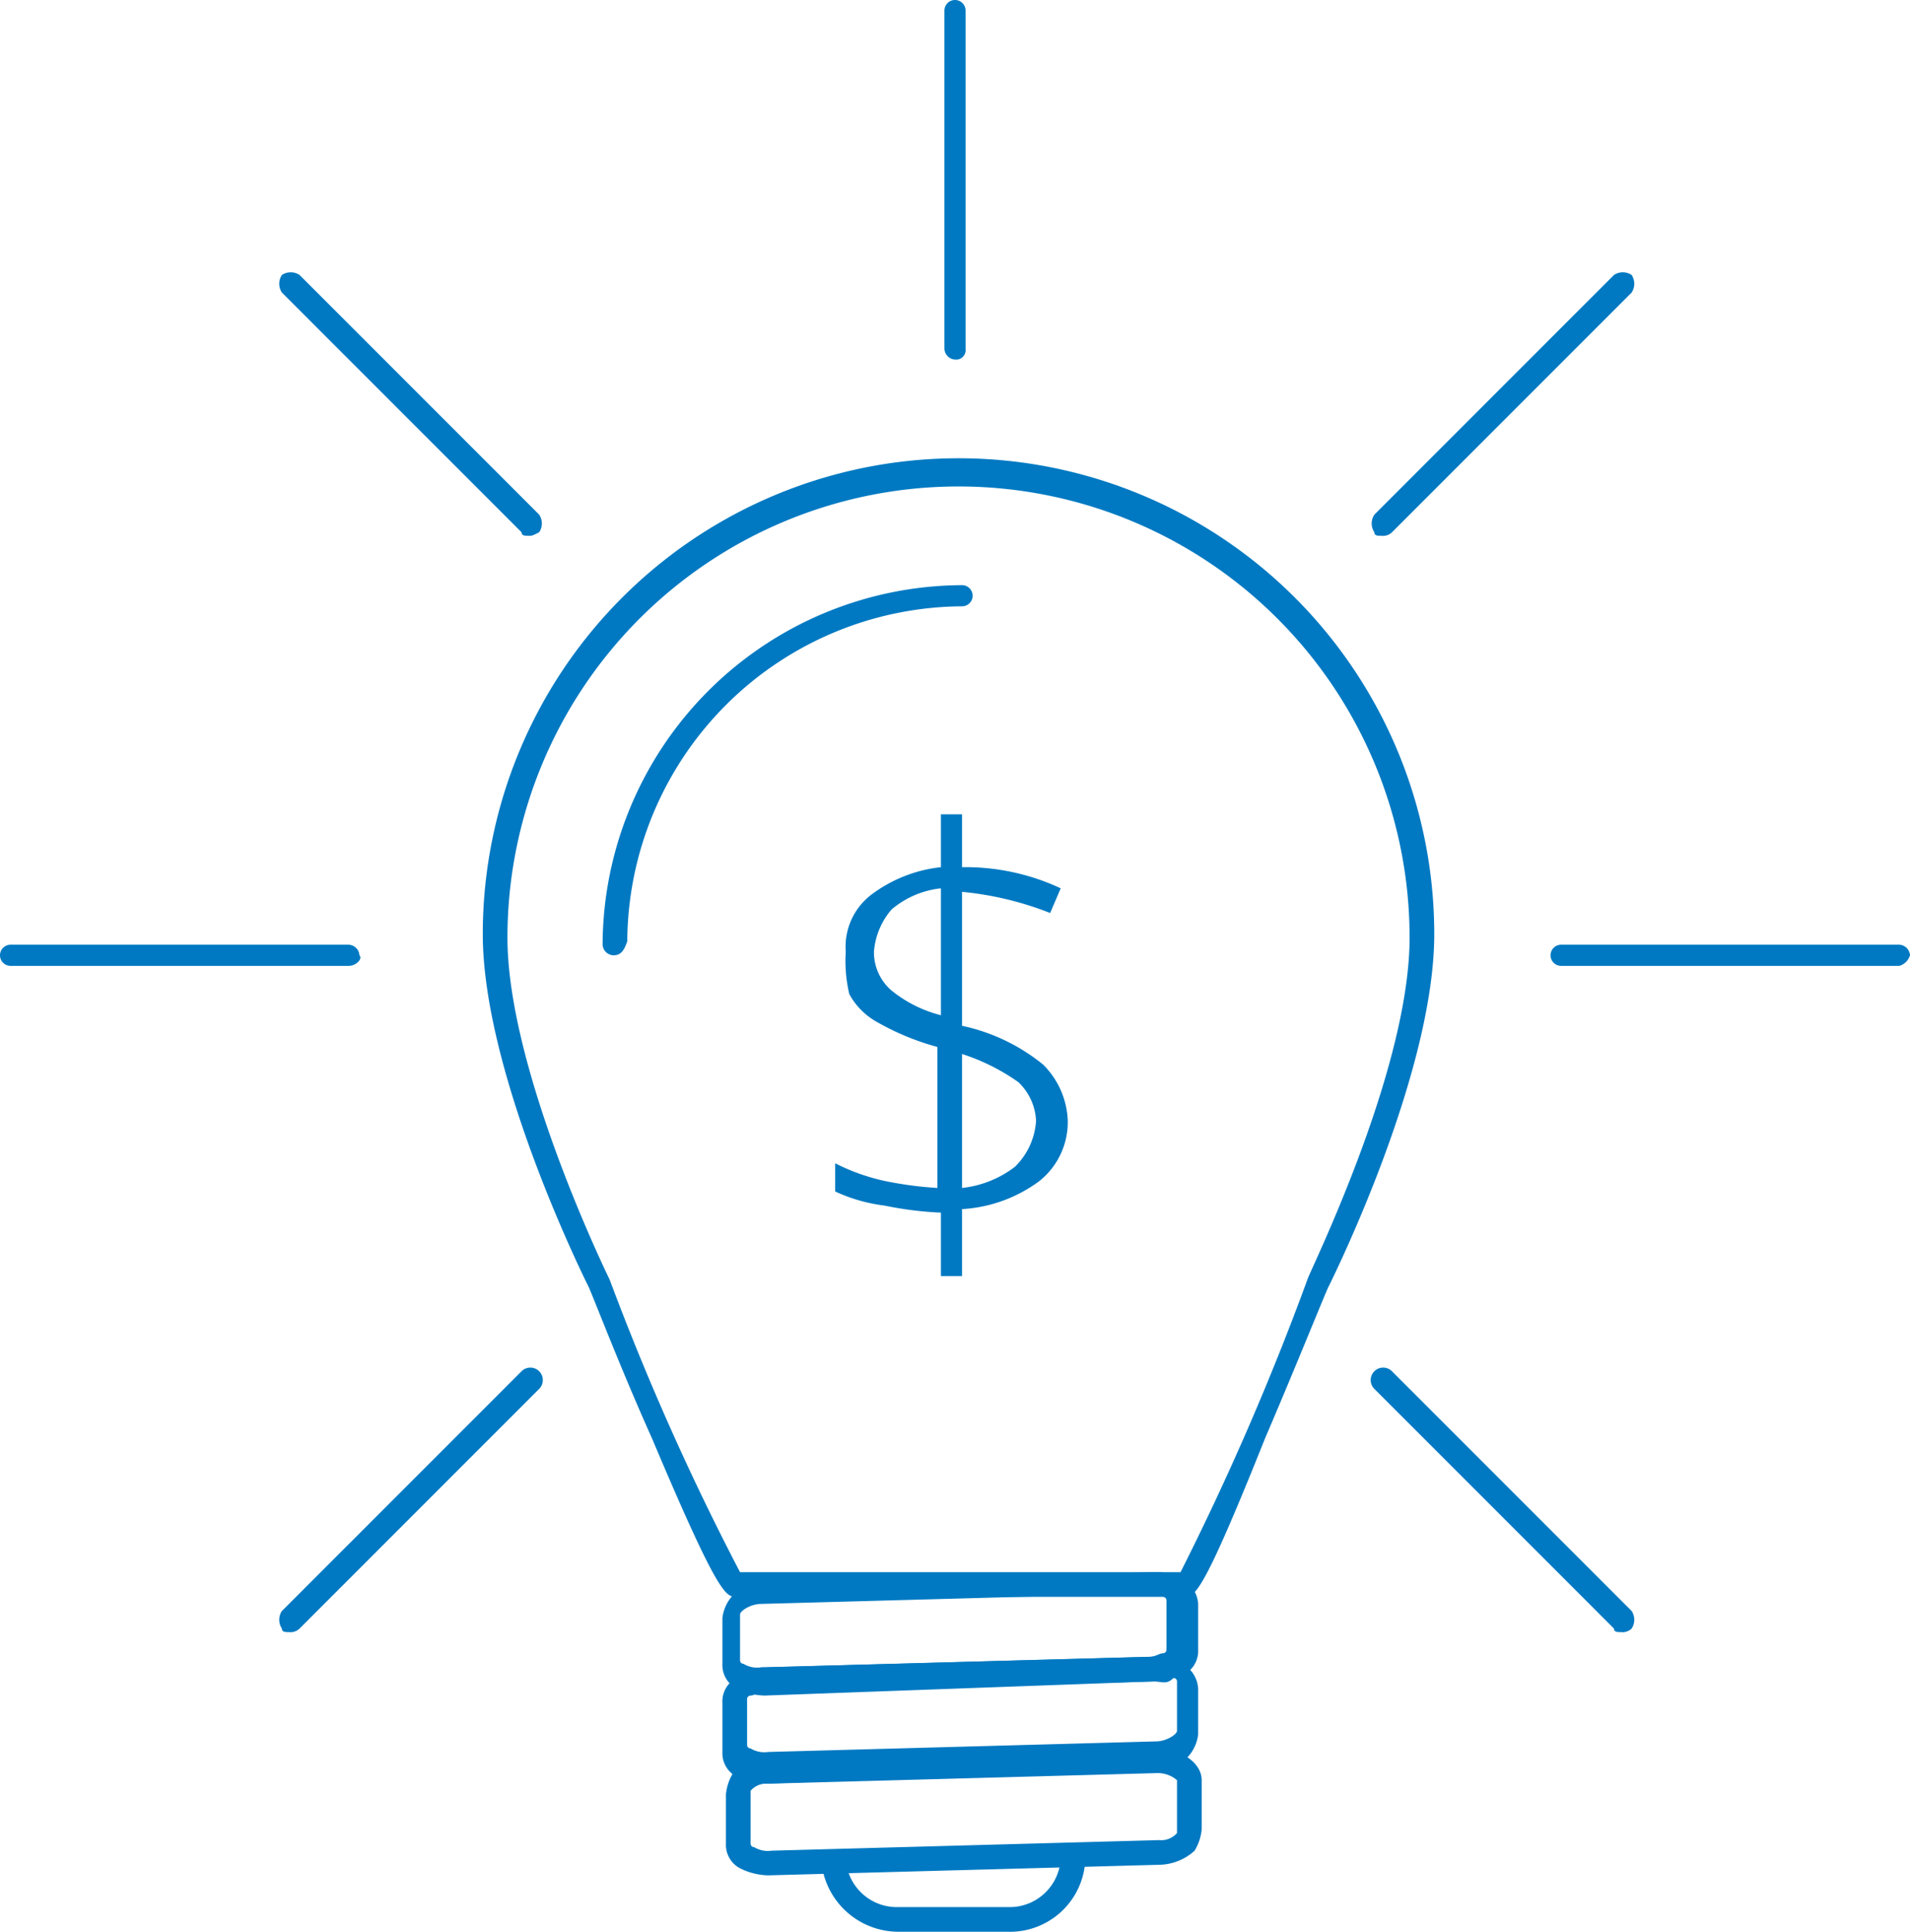 <svg xmlns="http://www.w3.org/2000/svg" viewBox="0 0 54.2 54.8"><defs><style>.cls-1{fill:#0079c2;}</style></defs><title>hsa_icon1</title><g id="Layer_2" data-name="Layer 2"><g id="Layer_1-2" data-name="Layer 1"><path class="cls-1" d="M21,44.6H33.5a78,78,0,0,0,3.6-8.3h0c0-.1,2.9-5.9,2.9-9.7a12.8,12.8,0,1,0-25.6,0c0,3.8,2.9,9.7,2.9,9.7h0A73.35,73.35,0,0,0,21,44.6m12.6.7H20.9c-.3,0-.5,0-2.4-4.5-.9-2-1.7-4.1-1.8-4.3-.2-.4-3-6.1-3-10a13.5,13.5,0,1,1,27,0c0,3.9-2.8,9.6-3,10-.1.2-.9,2.2-1.8,4.3-1.8,4.5-2,4.5-2.3,4.5"/><path class="cls-1" d="M32.6,45.2h0l-11,.3c-.3,0-.6.2-.6.3v1.3a.1.1,0,0,0,.1.1.75.75,0,0,0,.5.1l11-.3c.2,0,.3-.1.4-.1a.1.1,0,0,0,.1-.1V45.4a.1.1,0,0,0-.1-.1c.1,0-.1-.1-.4-.1M21.7,48.1a1.88,1.88,0,0,1-.8-.2.75.75,0,0,1-.4-.7V45.9a1.13,1.13,0,0,1,1.2-1l11-.3a1.49,1.49,0,0,1,1,.3.86.86,0,0,1,.3.6v1.3a.75.75,0,0,1-.4.7,2.92,2.92,0,0,1-.9.2l-11,.4h0"/><path class="cls-1" d="M32.7,47.7h0l-11,.3c-.2,0-.3.1-.4.1a.1.1,0,0,0-.1.1v1.3a.1.1,0,0,0,.1.1.75.75,0,0,0,.5.1l11-.3c.3,0,.6-.2.6-.3V47.7a.1.1,0,0,0-.1-.1c-.2.2-.3.1-.6.1m-11,2.9a1.88,1.88,0,0,1-.8-.2.75.75,0,0,1-.4-.7V48.3a.75.75,0,0,1,.4-.7,1.14,1.14,0,0,1,.8-.3l11-.3a1.49,1.49,0,0,1,1,.3.86.86,0,0,1,.3.6v1.3a1.13,1.13,0,0,1-1.2,1l-11.1.4h0"/><path class="cls-1" d="M32.8,50.3h0l-11,.3a.59.59,0,0,0-.5.2v1.5a.1.1,0,0,0,.1.1.75.75,0,0,0,.5.1l11-.3a.59.59,0,0,0,.5-.2v-.1h0V50.5a.85.85,0,0,0-.6-.2m-11,2.9A1.88,1.88,0,0,1,21,53a.75.75,0,0,1-.4-.7V50.9a1.42,1.42,0,0,1,.2-.6,1.53,1.53,0,0,1,1-.4l11-.3c.7,0,1.3.4,1.3.9v1.4a1.42,1.42,0,0,1-.2.6,1.53,1.53,0,0,1-1,.4l-11.1.3h0"/><path class="cls-1" d="M28.6,54.8H25.5a2.2,2.2,0,0,1-2.2-2.1H24a1.45,1.45,0,0,0,1.5,1.4h3.1a1.45,1.45,0,0,0,1.5-1.4h.7a2.14,2.14,0,0,1-2.2,2.1"/><path class="cls-1" d="M17.4,27.1a.32.32,0,0,1-.3-.3A10.24,10.24,0,0,1,27.3,16.6a.3.3,0,0,1,0,.6,9.56,9.56,0,0,0-9.5,9.5c-.1.3-.2.4-.4.4"/><path class="cls-1" d="M27.1,10.2a.32.32,0,0,1-.3-.3V.3a.3.3,0,1,1,.6,0V9.9a.27.27,0,0,1-.3.3"/><path class="cls-1" d="M15,15.2c-.1,0-.2,0-.2-.1L8,8.3a.45.45,0,0,1,0-.5.45.45,0,0,1,.5,0l6.8,6.8a.45.45,0,0,1,0,.5c-.2.1-.2.1-.3.1"/><path class="cls-1" d="M46,46.3c-.1,0-.2,0-.2-.1L39,39.4a.35.35,0,0,1,.5-.5l6.8,6.8a.45.45,0,0,1,0,.5.37.37,0,0,1-.3.1"/><path class="cls-1" d="M9.9,27.4H.3a.3.3,0,0,1,0-.6H9.9a.32.32,0,0,1,.3.3c.1.1-.1.3-.3.3"/><path class="cls-1" d="M53.9,27.4H44.3a.3.3,0,1,1,0-.6h9.6a.32.32,0,0,1,.3.3.45.45,0,0,1-.3.3"/><path class="cls-1" d="M8.2,46.3c-.1,0-.2,0-.2-.1a.45.45,0,0,1,0-.5l6.8-6.8a.35.35,0,0,1,.5.5L8.5,46.2a.37.37,0,0,1-.3.1"/><path class="cls-1" d="M39.2,15.2c-.1,0-.2,0-.2-.1a.45.45,0,0,1,0-.5l6.8-6.8a.45.45,0,0,1,.5,0,.45.45,0,0,1,0,.5l-6.8,6.8a.37.37,0,0,1-.3.1"/><path class="cls-1" d="M30.3,31.8a2.14,2.14,0,0,1-.8,1.7,4.07,4.07,0,0,1-2.2.8v1.9h-.6V34.4a10,10,0,0,1-1.6-.2,4.67,4.67,0,0,1-1.4-.4V33a5.78,5.78,0,0,0,1.4.5,10.4,10.4,0,0,0,1.5.2v-4a7.26,7.26,0,0,1-1.7-.7,2,2,0,0,1-.8-.8A4.12,4.12,0,0,1,24,27a1.86,1.86,0,0,1,.7-1.6,4,4,0,0,1,2-.8V23.1h.6v1.5a6.39,6.39,0,0,1,2.8.6l-.3.7a9.17,9.17,0,0,0-2.5-.6v3.8a5.44,5.44,0,0,1,2.3,1.1A2.36,2.36,0,0,1,30.3,31.8ZM24.8,27a1.43,1.43,0,0,0,.5,1.1,3.65,3.65,0,0,0,1.4.7V25.2a2.59,2.59,0,0,0-1.4.6A2.08,2.08,0,0,0,24.8,27Zm4.6,4.8a1.61,1.61,0,0,0-.5-1.1,5.86,5.86,0,0,0-1.6-.8v3.8a3,3,0,0,0,1.5-.6A2,2,0,0,0,29.4,31.8Z"/></g></g></svg>